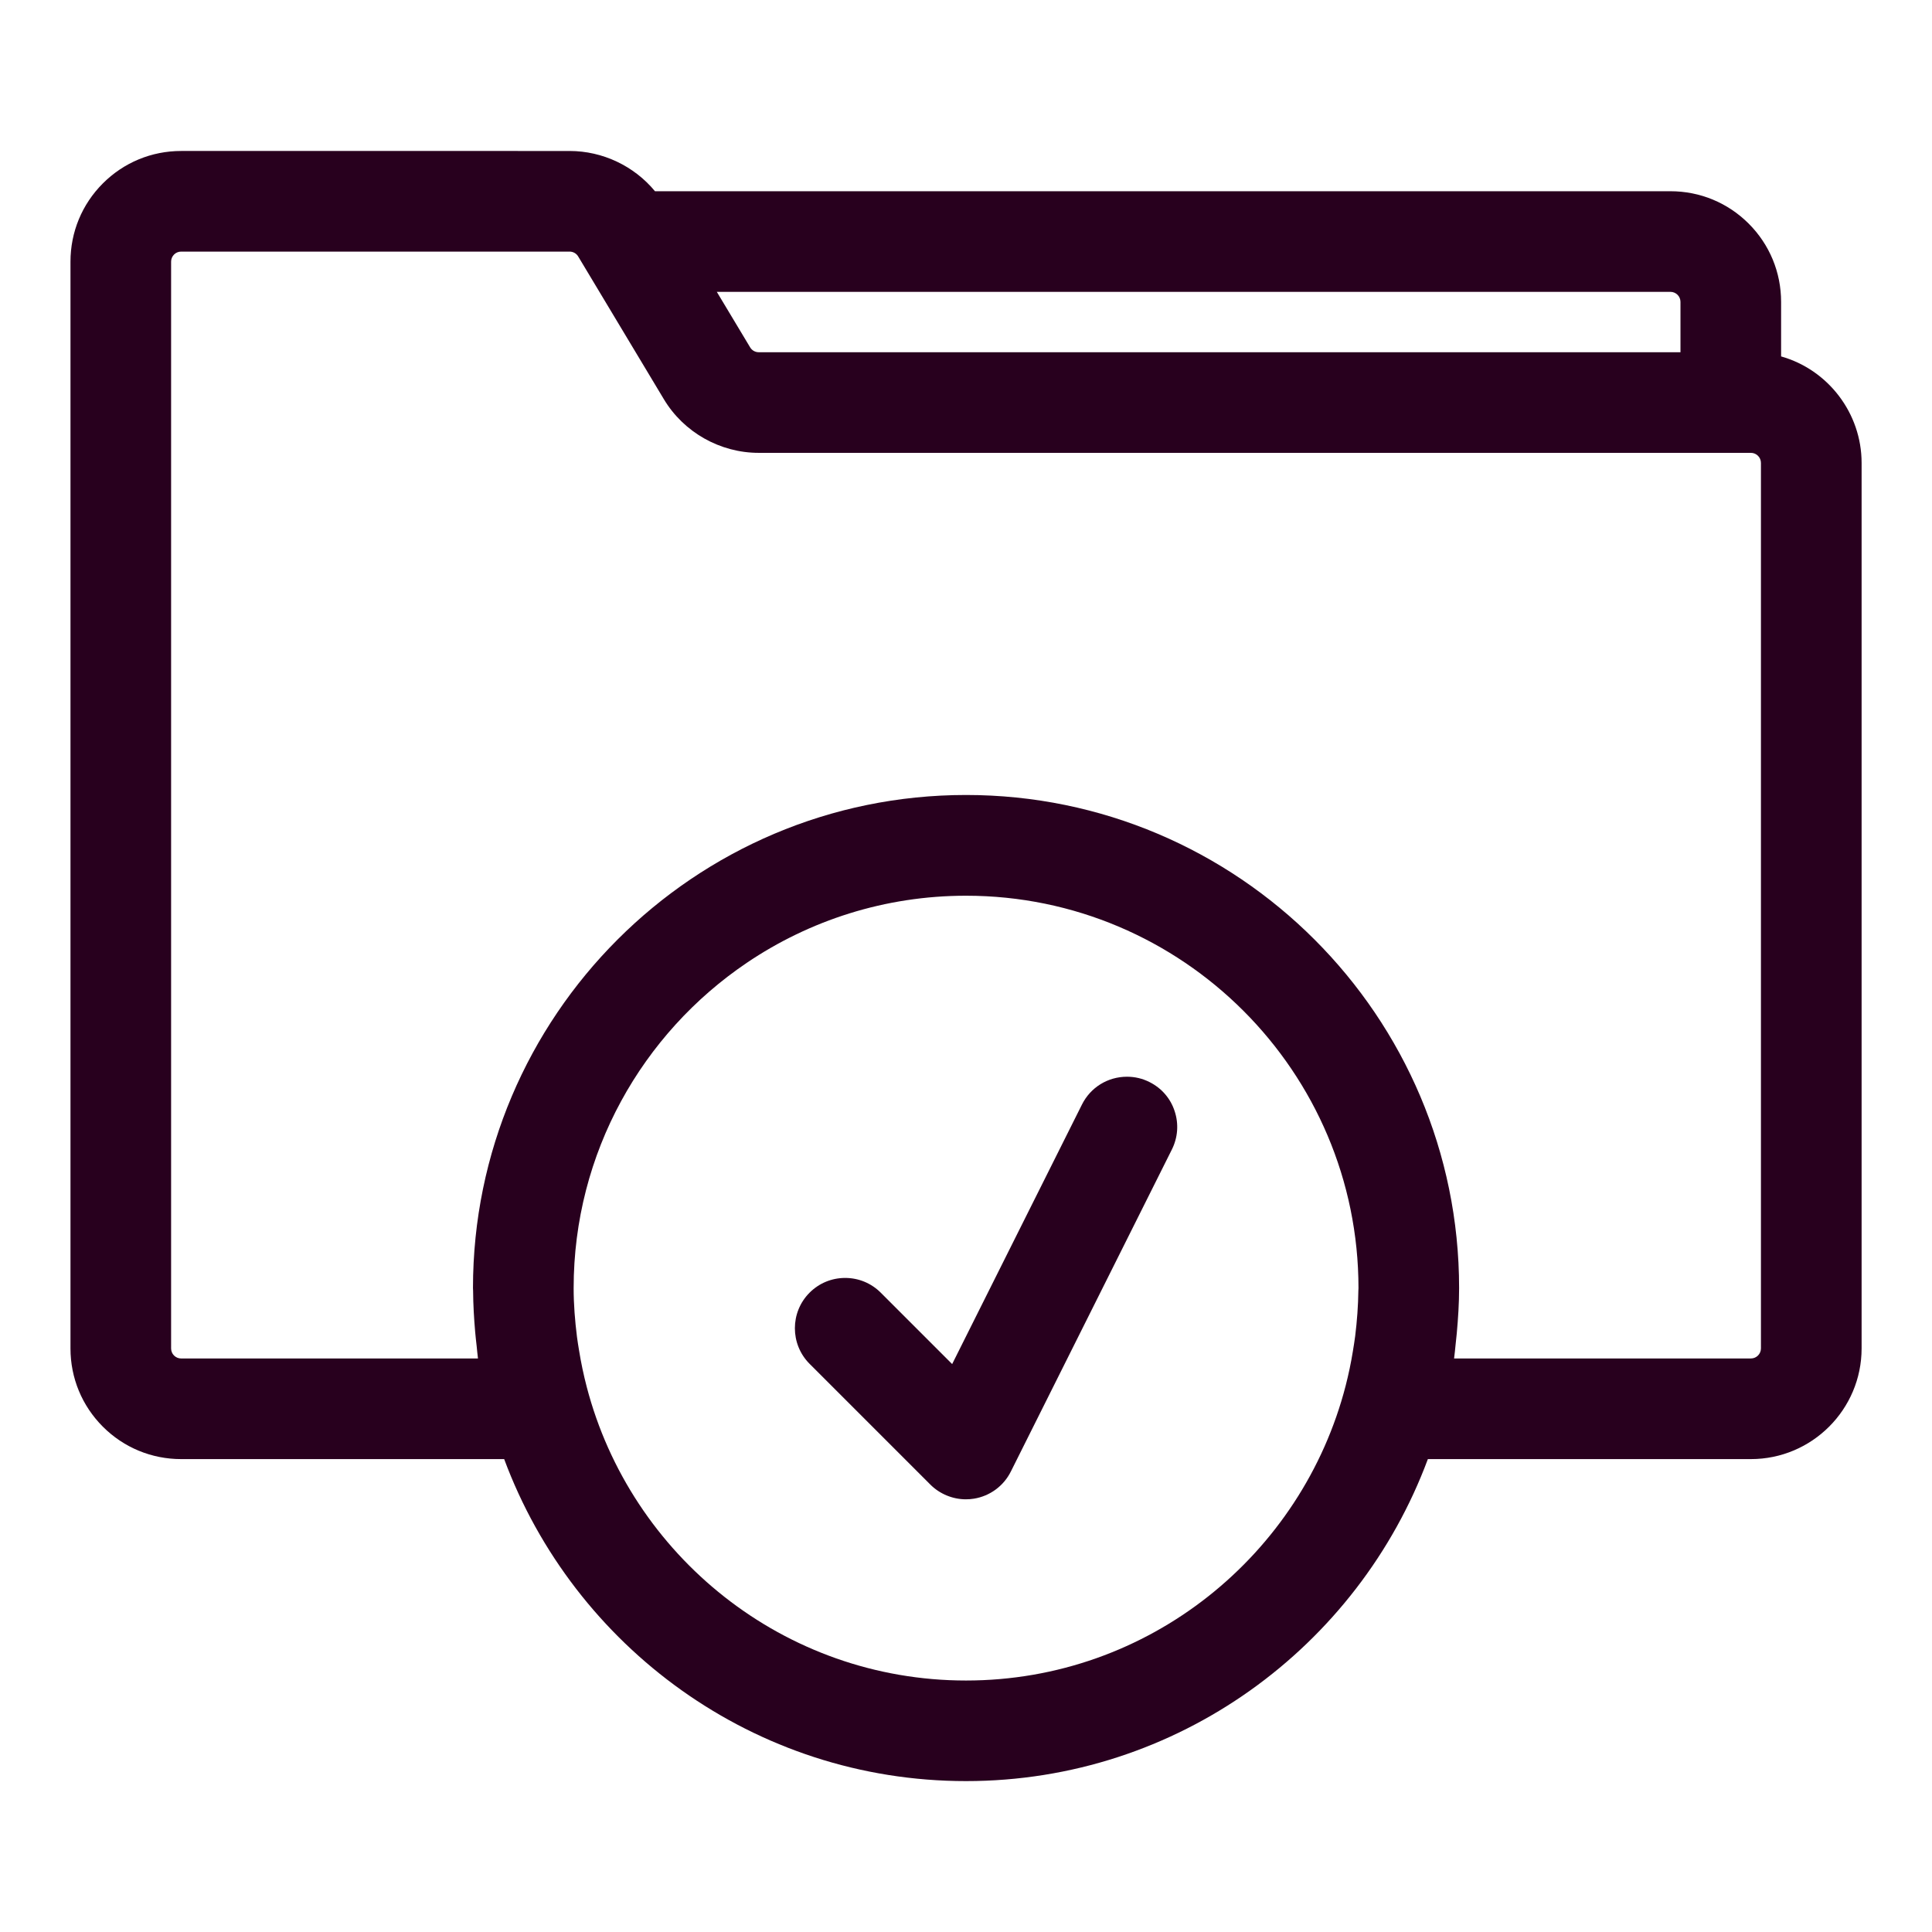 <?xml version="1.0" encoding="UTF-8"?> <svg xmlns="http://www.w3.org/2000/svg" xmlns:xlink="http://www.w3.org/1999/xlink" version="1.1" id="Layer_1" x="0px" y="0px" viewBox="0 0 48 48" style="enable-background:new 0 0 48 48;" xml:space="preserve"> <style type="text/css"> .st0{fill:#28001E;} </style> <g> <path class="st0" d="M44.251,8.855V7.501c0-0.735-0.286-1.426-0.805-1.945c-0.519-0.519-1.21-0.805-1.945-0.805H16.273 c-0.519-0.628-1.302-1-2.121-1H4.501c-0.735,0-1.426,0.286-1.945,0.805c-0.519,0.519-0.805,1.21-0.805,1.945v27 c0,0.735,0.286,1.426,0.805,1.945c0.519,0.519,1.21,0.805,1.945,0.805h8.025c1.733,4.663,6.216,8,11.474,8 c5.259,0,9.741-3.337,11.475-8h8.026c1.516,0,2.75-1.234,2.75-2.75v-22C46.251,10.268,45.421,9.186,44.251,8.855z M33.669,33.195 c-0.016,0.128-0.038,0.254-0.058,0.381c-0.046,0.285-0.106,0.567-0.177,0.846c-1.081,4.207-4.894,7.33-9.433,7.33 c-4.527,0-8.332-3.106-9.424-7.295c-0.078-0.3-0.142-0.603-0.191-0.909c-0.018-0.111-0.037-0.221-0.051-0.332 c-0.05-0.401-0.083-0.805-0.083-1.213c0-3.36,1.708-6.328,4.302-8.082c1.556-1.052,3.431-1.667,5.447-1.667 c5.376,0,9.75,4.374,9.75,9.75c0,0.02-0.003,0.04-0.003,0.06C33.744,32.442,33.715,32.82,33.669,33.195z M36.164,33.404 c0.011-0.092,0.021-0.184,0.029-0.277c0.034-0.374,0.058-0.75,0.058-1.126c0-6.755-5.495-12.25-12.25-12.25c0,0,0,0,0,0s0,0,0,0 c-6.755,0-12.25,5.495-12.25,12.25c0,0.022,0.003,0.043,0.003,0.065c0.002,0.344,0.022,0.688,0.052,1.031 c0.01,0.115,0.023,0.228,0.036,0.342c0.012,0.104,0.019,0.209,0.033,0.312H4.501c-0.067,0-0.13-0.026-0.178-0.074 c-0.046-0.046-0.072-0.109-0.072-0.176v-27c0-0.067,0.026-0.13,0.074-0.178c0.046-0.046,0.109-0.072,0.176-0.072h9.651 c0.087,0,0.169,0.046,0.213,0.121l2.127,3.544c0.493,0.824,1.397,1.335,2.357,1.335h24.651c0.138,0,0.25,0.112,0.25,0.25v22 c0,0.138-0.112,0.25-0.25,0.25h-7.374C36.143,33.636,36.151,33.519,36.164,33.404z M17.809,7.251h23.692 c0.067,0,0.13,0.026,0.178,0.074c0.046,0.046,0.072,0.109,0.072,0.176v1.25H18.85c-0.087,0-0.169-0.046-0.213-0.121L17.809,7.251z"></path> <path class="st0" d="M28.558,26.883c-0.175-0.088-0.362-0.132-0.558-0.132c-0.478,0-0.906,0.265-1.119,0.691l-3.225,6.448 l-1.774-1.774c-0.236-0.236-0.55-0.366-0.884-0.366s-0.648,0.13-0.884,0.366c-0.487,0.487-0.487,1.28,0,1.768l3,3 c0.233,0.233,0.555,0.366,0.883,0.366c0.067,0,0.134-0.005,0.201-0.016c0.396-0.064,0.739-0.316,0.917-0.676l4-7.999 c0.149-0.298,0.174-0.638,0.068-0.955C29.08,27.288,28.857,27.032,28.558,26.883z"></path> </g> </svg> 